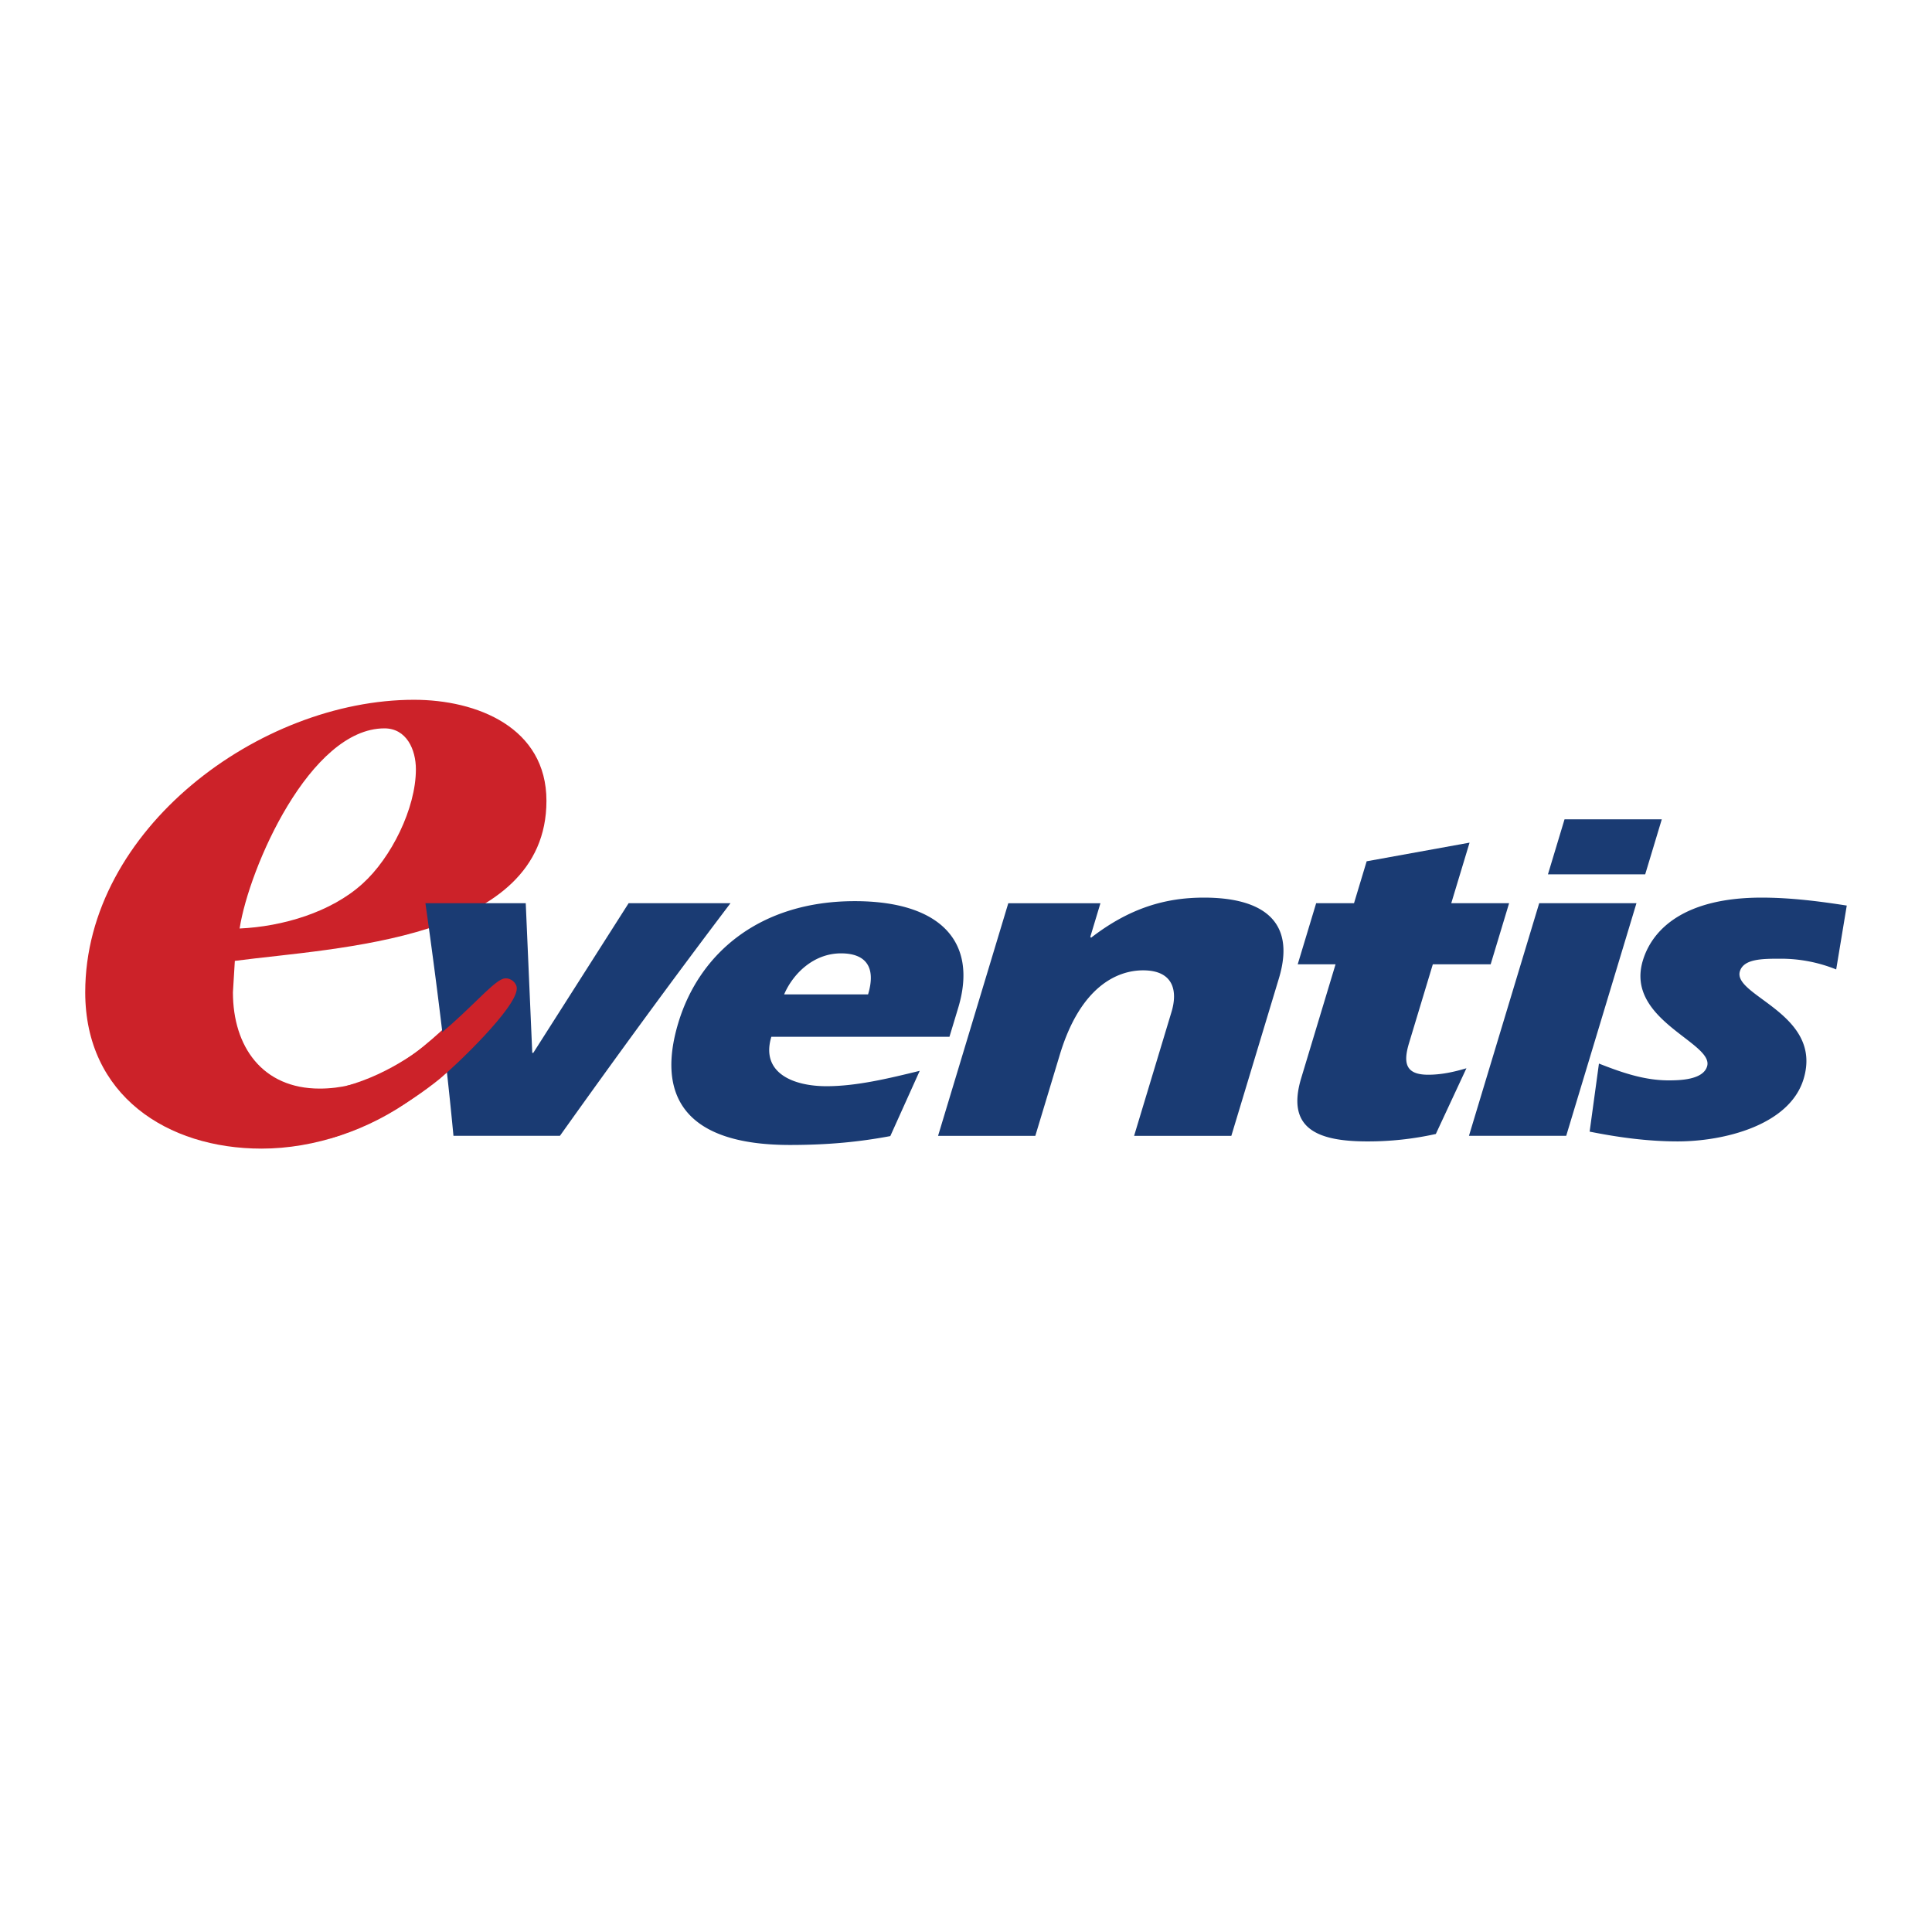 <svg xmlns="http://www.w3.org/2000/svg" width="2500" height="2500" viewBox="0 0 192.756 192.756"><g fill-rule="evenodd" clip-rule="evenodd"><path fill="#fff" d="M0 0h192.756v192.756H0V0z"/><path d="M23.906 92.637c.95-6.087 7.035-19.968 14.451-19.968 2.188 0 3.137 2.092 3.137 4.087 0 3.899-2.472 8.844-5.323 11.41-3.138 2.852-7.987 4.279-12.265 4.471zm-.476 3.23c10.078-1.329 31.089-1.996 31.089-15.97 0-7.323-6.94-10.079-13.215-10.079-15.402 0-32.801 12.928-32.801 29.188 0 10.268 8.176 15.592 17.588 15.592 5.324 0 10.838-1.9 15.117-5.039 1.521-1.141 7.32-6.273 7.32-8.176 0-.572-.57-1.141-1.141-1.141-1.711 0-6.941 8.367-15.497 8.367-5.705 0-8.651-4.182-8.651-9.604l.191-3.138z" fill="#cc2229"/><path d="M78.234 99.209c.874-2.045 2.92-4.092 5.677-4.092 2.452 0 3.524 1.346 2.697 4.092h-8.374zm13.527 7.627c-3.033.742-6.285 1.535-9.297 1.535-3.37 0-6.588-1.35-5.507-4.93h17.77l.872-2.883c2.021-6.698-1.893-10.65-10.318-10.65-9.447 0-15.498 5.164-17.605 12.137-2.135 7.072.405 12.188 11.129 12.188 3.984 0 7.043-.328 10.021-.885l2.935-6.512zM45.242 113.322c-.731-7.721-1.706-15.488-2.797-23.208h10.009l.65 14.931h.102l9.512-14.931H72.88c-5.854 7.72-11.519 15.488-17.016 23.208H45.242zM108.781 93.462l.074.096c3.859-2.979 7.438-4.003 11.264-4.003 5.516 0 9.275 2.096 7.48 8.049l-4.748 15.719h-9.701l3.734-12.371c.619-2.047.229-4.141-2.836-4.141-2.602 0-6.262 1.629-8.311 8.42l-2.443 8.092h-9.703l7.006-23.208h9.193l-1.009 3.347zM148.723 96.209h-5.77l-2.373 7.859c-.604 1.998-.342 3.158 1.904 3.158 1.227 0 2.42-.23 3.822-.646l-3.053 6.557a31.19 31.19 0 0 1-6.812.742c-4.9 0-8.162-1.209-6.617-6.324l3.424-11.346h-3.775l1.84-6.095h3.777l1.262-4.183 10.266-1.86-1.826 6.043h5.771l-1.84 6.095zM153.566 90.114h9.703l-7.008 23.208h-9.703l7.008-23.208zm2.528-8.37h9.703l-1.656 5.49h-9.703l1.656-5.49zM159.527 106.113c2.146.838 4.445 1.676 6.947 1.676 1.123 0 3.438-.049 3.844-1.398.717-2.369-8.209-4.602-6.412-10.554.951-3.163 4.189-6.282 11.852-6.282 2.912 0 5.812.374 8.494.793l-1.055 6.373a14.745 14.745 0 0 0-5.551-1.07c-1.787 0-3.676 0-4.057 1.255-.744 2.465 8.324 4.232 6.357 10.74-1.404 4.65-8.012 6.232-12.555 6.232-3.064 0-6-.418-8.793-.975l.929-6.79z" fill="#1a3b73"/><path d="M50.359 97.615c-1.762.193-6.99 8.277-15.821 10.734l-1.66 5.246c3.95-1.184 7.796-3.381 10.978-5.945 1.601-1.318 7.704-7.123 7.704-9.029 0-.566-.6-1.072-1.201-1.006z" fill="#cc2229"/></g></svg>
